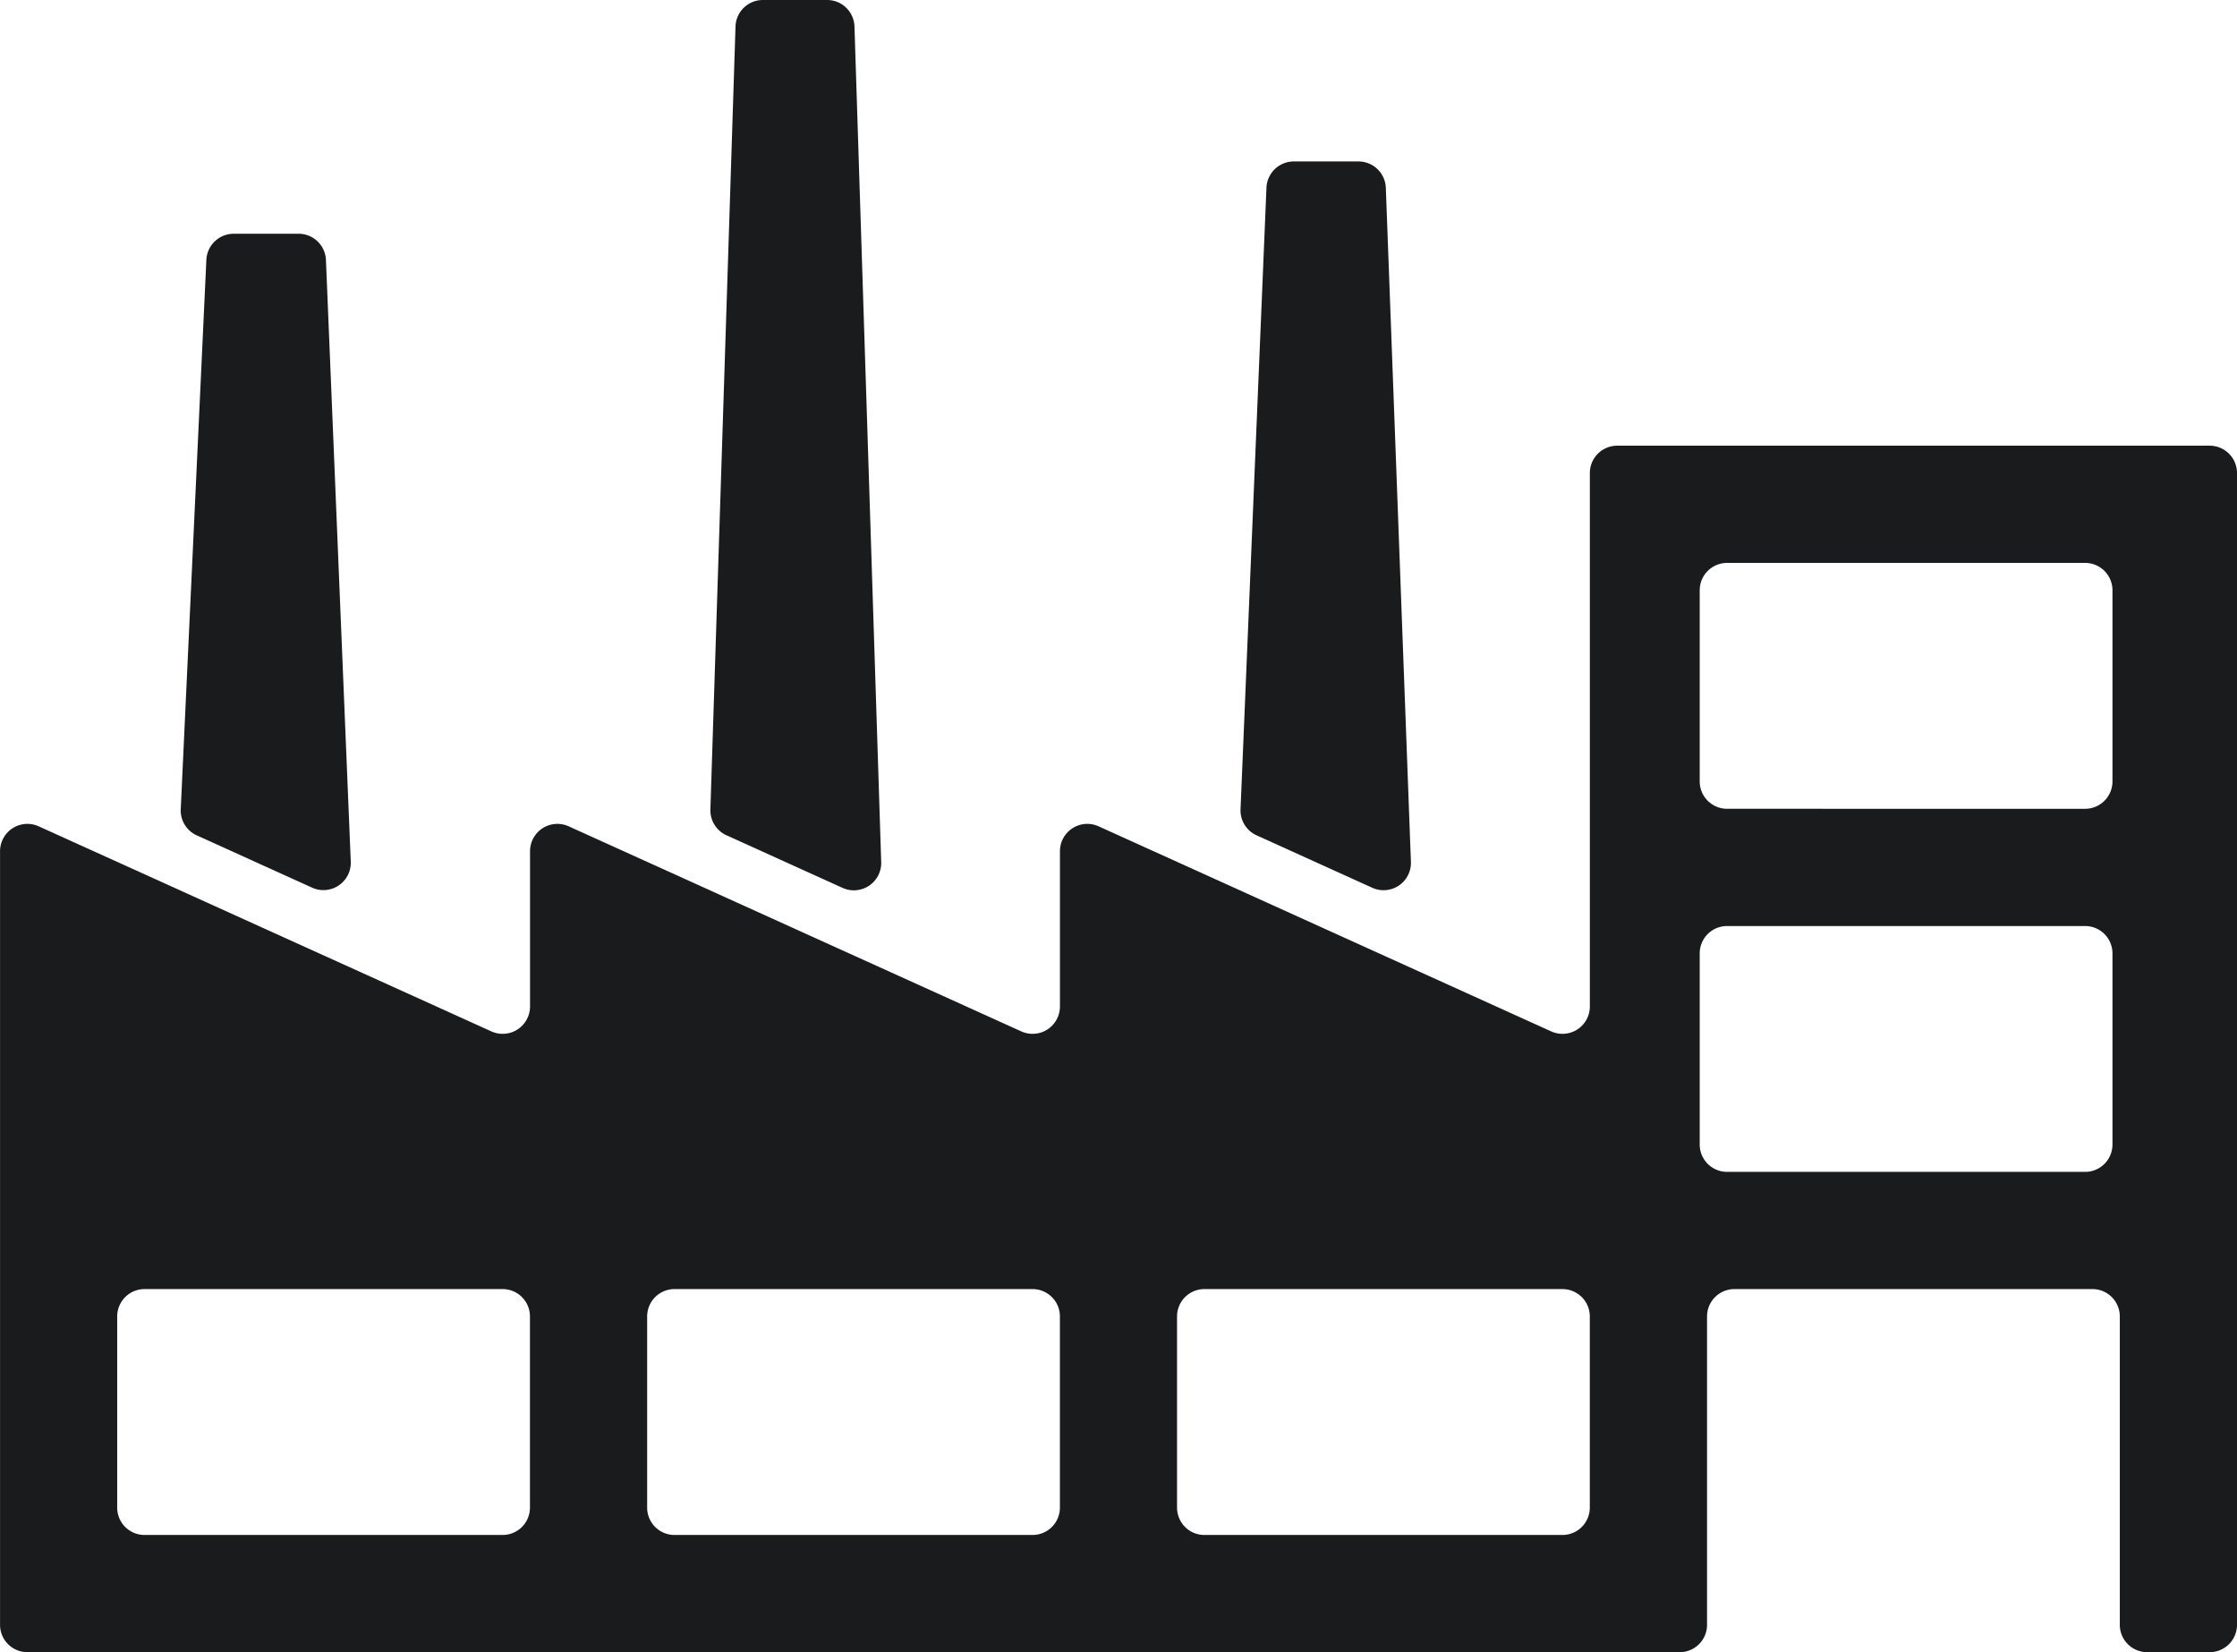 <svg id="Unternehmung" xmlns="http://www.w3.org/2000/svg" viewBox="0 0 1622.1 1197.89"><defs><style>.cls-1{fill:#1a1b1c;}</style></defs><g id="Runde_Ecken" data-name="Runde Ecken"><path class="cls-1" d="M1855.5,1050.58v386.76a19.84,19.84,0,0,1-28,18.07L1499.25,1306.7a19.84,19.84,0,0,0-28,18.07v112.57a19.84,19.84,0,0,1-28,18.07L1115,1306.7a19.84,19.84,0,0,0-28,18.07v112.57a19.84,19.84,0,0,1-28,18.07L730.69,1306.7a19.84,19.84,0,0,0-28,18.07v560.88a19.84,19.84,0,0,0,19.84,19.84H1920.64a19.84,19.84,0,0,0,19.84-19.84V1662.07a19.84,19.84,0,0,1,19.84-19.84h259.62a19.84,19.84,0,0,1,19.84,19.84v223.58a19.84,19.84,0,0,0,19.84,19.84h45.3a19.84,19.84,0,0,0,19.84-19.84V1050.58a19.84,19.84,0,0,0-19.84-19.84H1875.34A19.84,19.84,0,0,0,1855.5,1050.58Zm-788.4,769.93H807.48a19.84,19.84,0,0,1-19.84-19.84v-138.6a19.84,19.84,0,0,1,19.84-19.84H1067.1a19.84,19.84,0,0,1,19.84,19.84v138.6A19.84,19.84,0,0,1,1067.1,1820.51Zm384.28,0H1191.76a19.84,19.84,0,0,1-19.84-19.84v-138.6a19.84,19.84,0,0,1,19.84-19.84h259.62a19.84,19.84,0,0,1,19.84,19.84v138.6A19.84,19.84,0,0,1,1451.38,1820.51Zm384.28,0H1576a19.84,19.84,0,0,1-19.84-19.84v-138.6a19.84,19.84,0,0,1,19.84-19.84h259.62a19.84,19.84,0,0,1,19.84,19.84v138.6A19.84,19.84,0,0,1,1835.66,1820.51Zm379-263.26H1955a19.84,19.84,0,0,1-19.84-19.84V1398.82A19.84,19.84,0,0,1,1955,1379h259.62a19.84,19.84,0,0,1,19.84,19.84v138.59A19.84,19.84,0,0,1,2214.66,1557.25Zm0-263.25H1955a19.84,19.84,0,0,1-19.84-19.84V1135.57a19.84,19.84,0,0,1,19.84-19.84h259.62a19.84,19.84,0,0,1,19.84,19.84v138.59A19.84,19.84,0,0,1,2214.66,1294Z" transform="translate(-702.66 -707.6)"/><path class="cls-1" d="M1313.57,1351.32l-84.14-38.12a19.85,19.85,0,0,1-11.65-18.71L1236,726.81a19.84,19.84,0,0,1,19.83-19.21h46.6a19.84,19.84,0,0,1,19.83,19.21l19.38,605.8A19.84,19.84,0,0,1,1313.57,1351.32Z" transform="translate(-702.66 -707.6)"/><path class="cls-1" d="M1697.68,1351.24l-83.85-38a19.81,19.81,0,0,1-11.63-18.89L1621,843.66a19.85,19.85,0,0,1,19.83-19h46.89a19.85,19.85,0,0,1,19.83,19.1l18.2,488.69A19.84,19.84,0,0,1,1697.68,1351.24Z" transform="translate(-702.66 -707.6)"/><path class="cls-1" d="M929,1351.19l-83.65-37.91a19.83,19.83,0,0,1-11.63-19L852.3,896a19.85,19.85,0,0,1,19.82-18.92h47.06a19.84,19.84,0,0,1,19.83,19l18,436.17A19.84,19.84,0,0,1,929,1351.19Z" transform="translate(-702.66 -707.6)"/></g></svg>